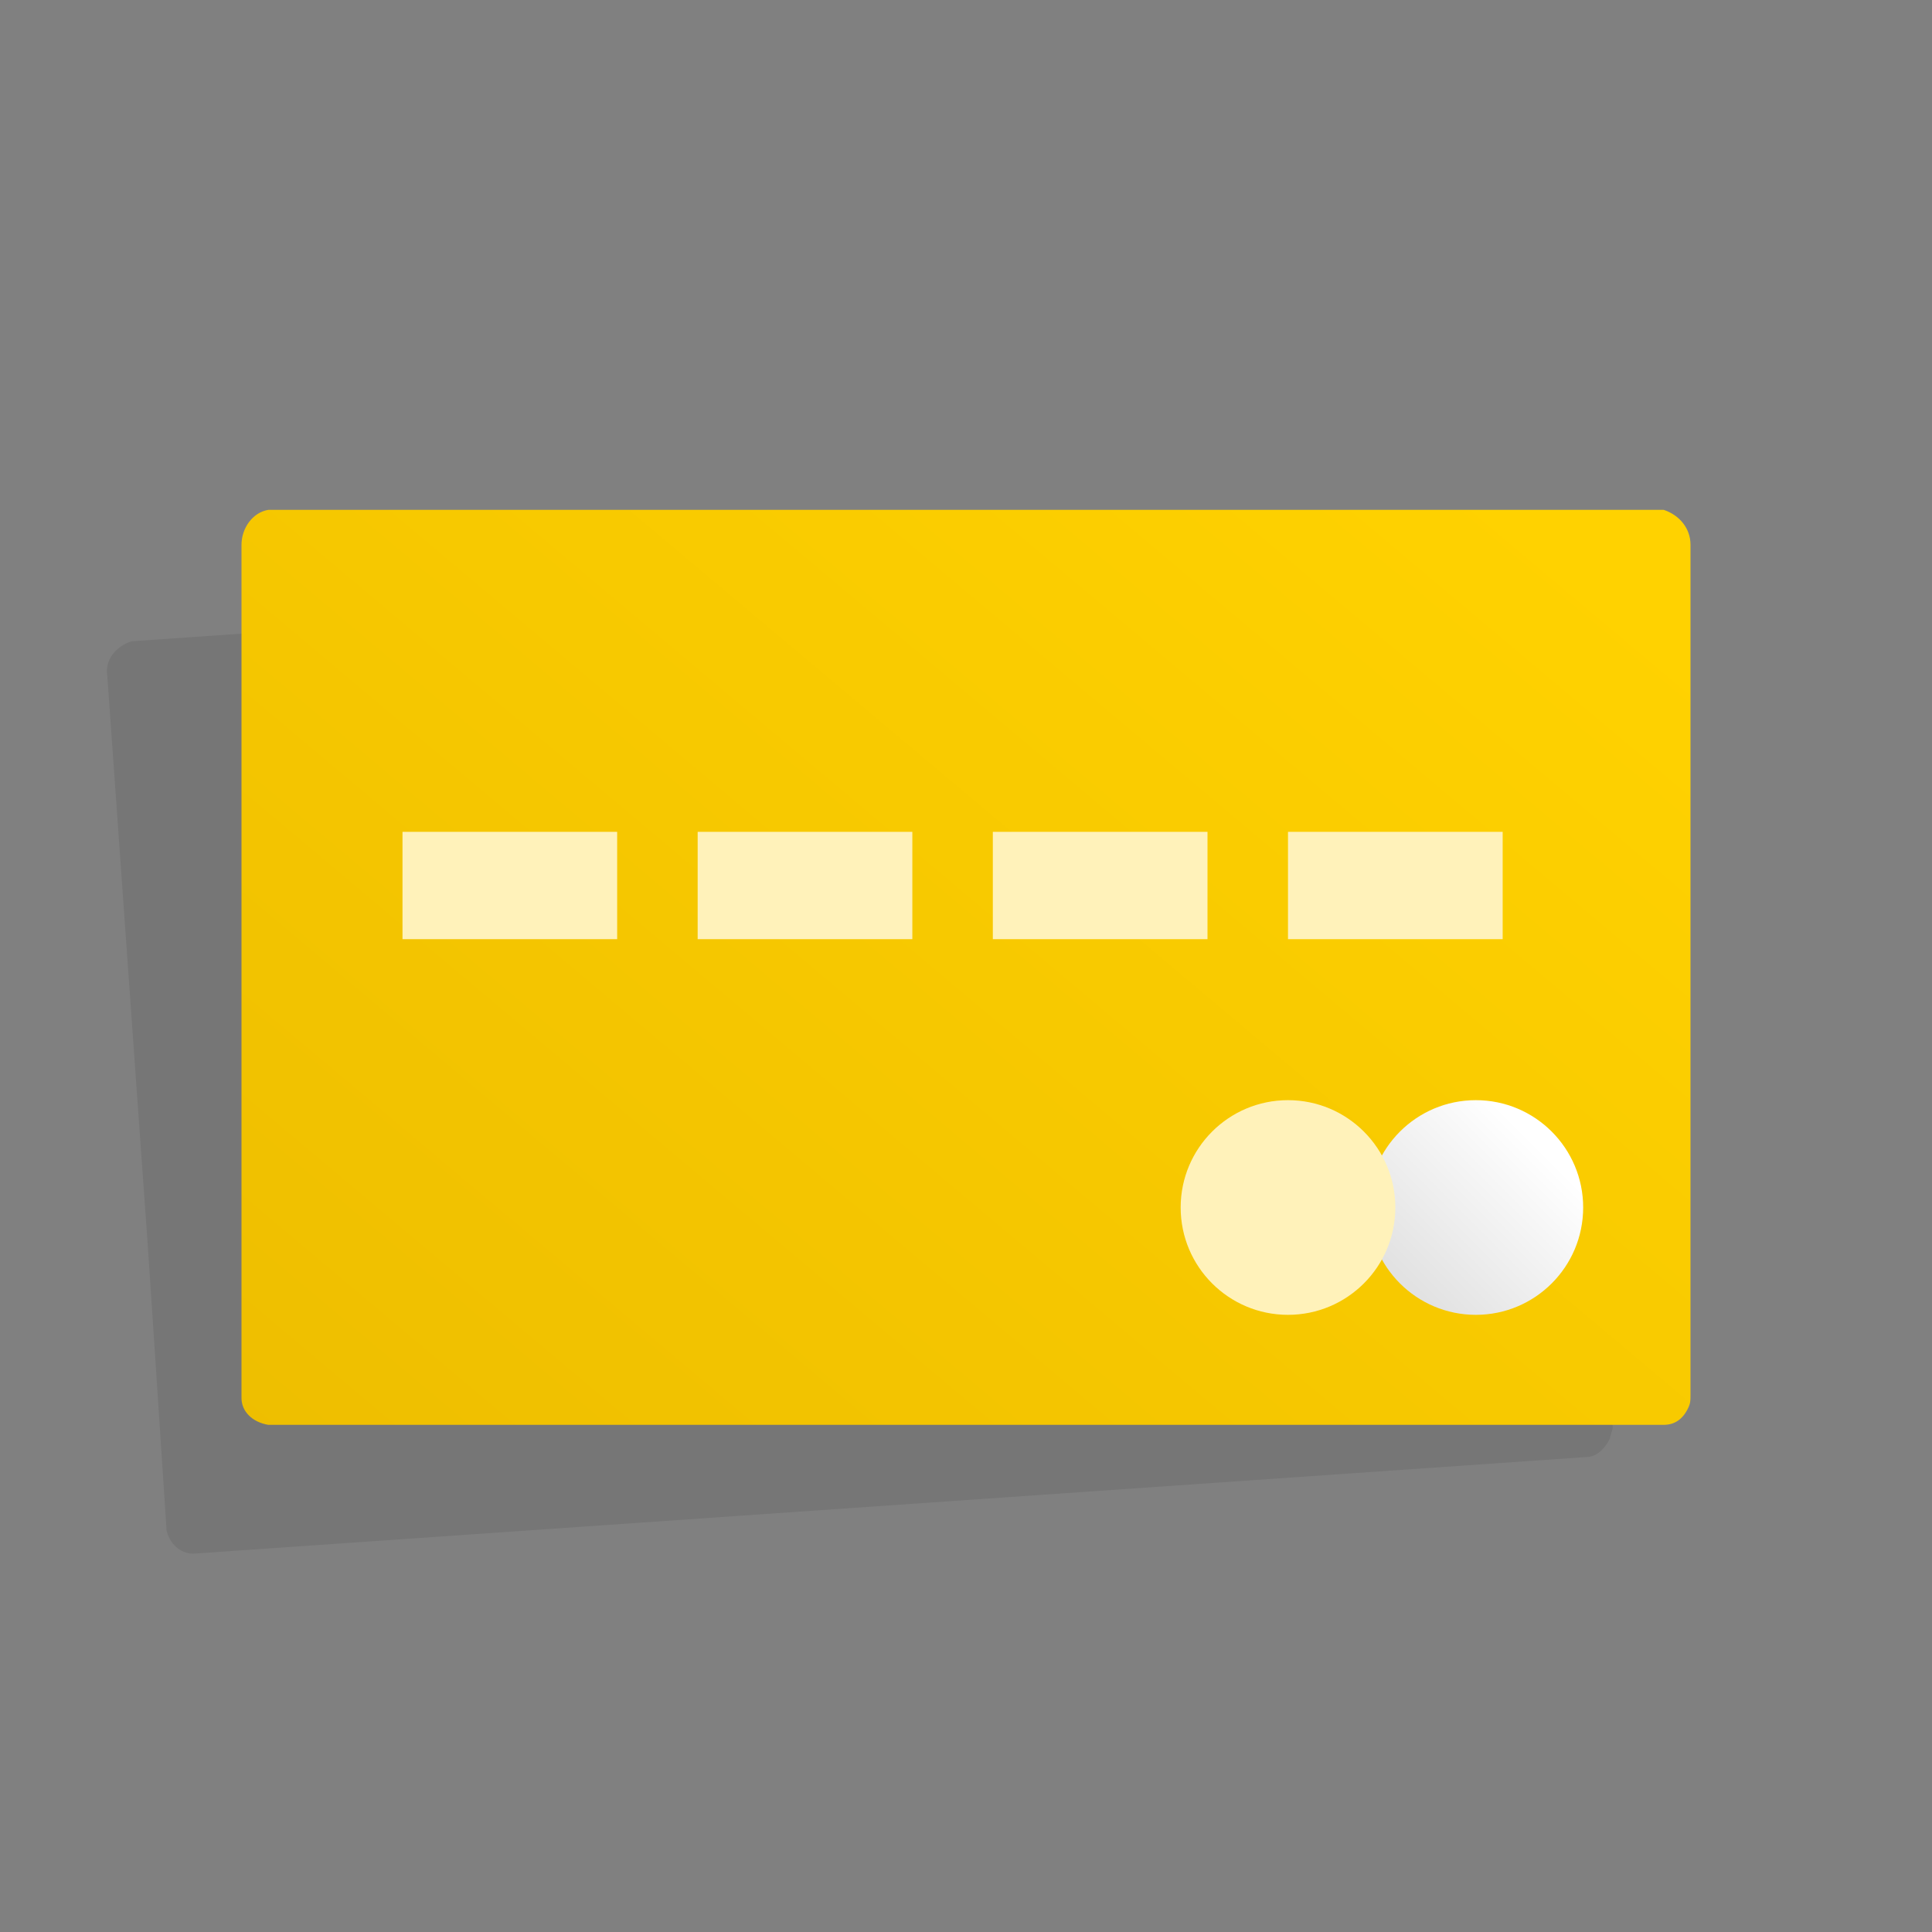 <?xml version="1.0" encoding="utf-8"?>
<!-- Generator: Adobe Illustrator 25.0.1, SVG Export Plug-In . SVG Version: 6.00 Build 0)  -->
<svg version="1.1" id="Layer_5" xmlns="http://www.w3.org/2000/svg" xmlns:xlink="http://www.w3.org/1999/xlink" x="0px" y="0px"
	 viewBox="0 0 72 72" style="enable-background:new 0 0 72 72;" xml:space="preserve">
<rect x="0" y="0" width="72" height="72" fill="#808080" stroke="none"/>
<style type="text/css">
	.st0{opacity:8.000000e-02;fill-rule:evenodd;clip-rule:evenodd;enable-background:new    ;}
	.st1{fill:url(#SVGID_1_);}
	.st2{fill:#FFF2BA;}
	.st3{fill:url(#SVGID_2_);}
</style>
<path class="st0" d="M56.7,20.3L4.9,23.9c-0.6,0.2-1,0.7-0.9,1.3l1.1,15.5l0.4,5.6l0.2,3l0.5,7.6c0,0,0,0.1,0,0.1
	c0.1,0.5,0.5,0.9,1,0.9l51.9-3.6c0.4,0,0.7-0.3,0.9-0.7c0-0.1,0.1-0.3,0.1-0.4l-0.2-3.3l-0.7-9.6l-0.4-5.7l-0.9-13
	C57.8,20.9,57.3,20.4,56.7,20.3z"/>
<linearGradient id="SVGID_1_" gradientUnits="userSpaceOnUse" x1="53.136" y1="58.241" x2="-2.614" y2="-8.009" gradientTransform="matrix(1 0 0 -1 0 74)">
	<stop  offset="0" style="stop-color:#FFD200"/>
	<stop  offset="0.998" style="stop-color:#E5B400"/>
</linearGradient>
<path class="st1" d="M62,19H10c-0.6,0.1-1,0.7-1,1.3V52c0,0,0,0.1,0,0.1c0,0.5,0.4,0.9,1,1h52c0.4,0,0.7-0.2,0.9-0.6
	C63,52.3,63,52.2,63,52V20.3C63,19.7,62.6,19.2,62,19z"/>
<g id="icon-betaalpas">
	<rect x="15" y="31" class="st2" width="8" height="4"/>
	<rect x="26" y="31" class="st2" width="8" height="4"/>
	<rect x="37" y="31" class="st2" width="8" height="4"/>
	<rect x="48" y="31" class="st2" width="8" height="4"/>
	
		<linearGradient id="SVGID_2_" gradientUnits="userSpaceOnUse" x1="57.32" y1="31.289" x2="52.363" y2="26.332" gradientTransform="matrix(1 0 0 -1 0 74)">
		<stop  offset="0" style="stop-color:#FFFFFF"/>
		<stop  offset="1" style="stop-color:#E2E2E2"/>
	</linearGradient>
	<circle class="st3" cx="55" cy="45" r="4"/>
	<circle class="st2" cx="48" cy="45" r="4"/>
</g>
</svg>
